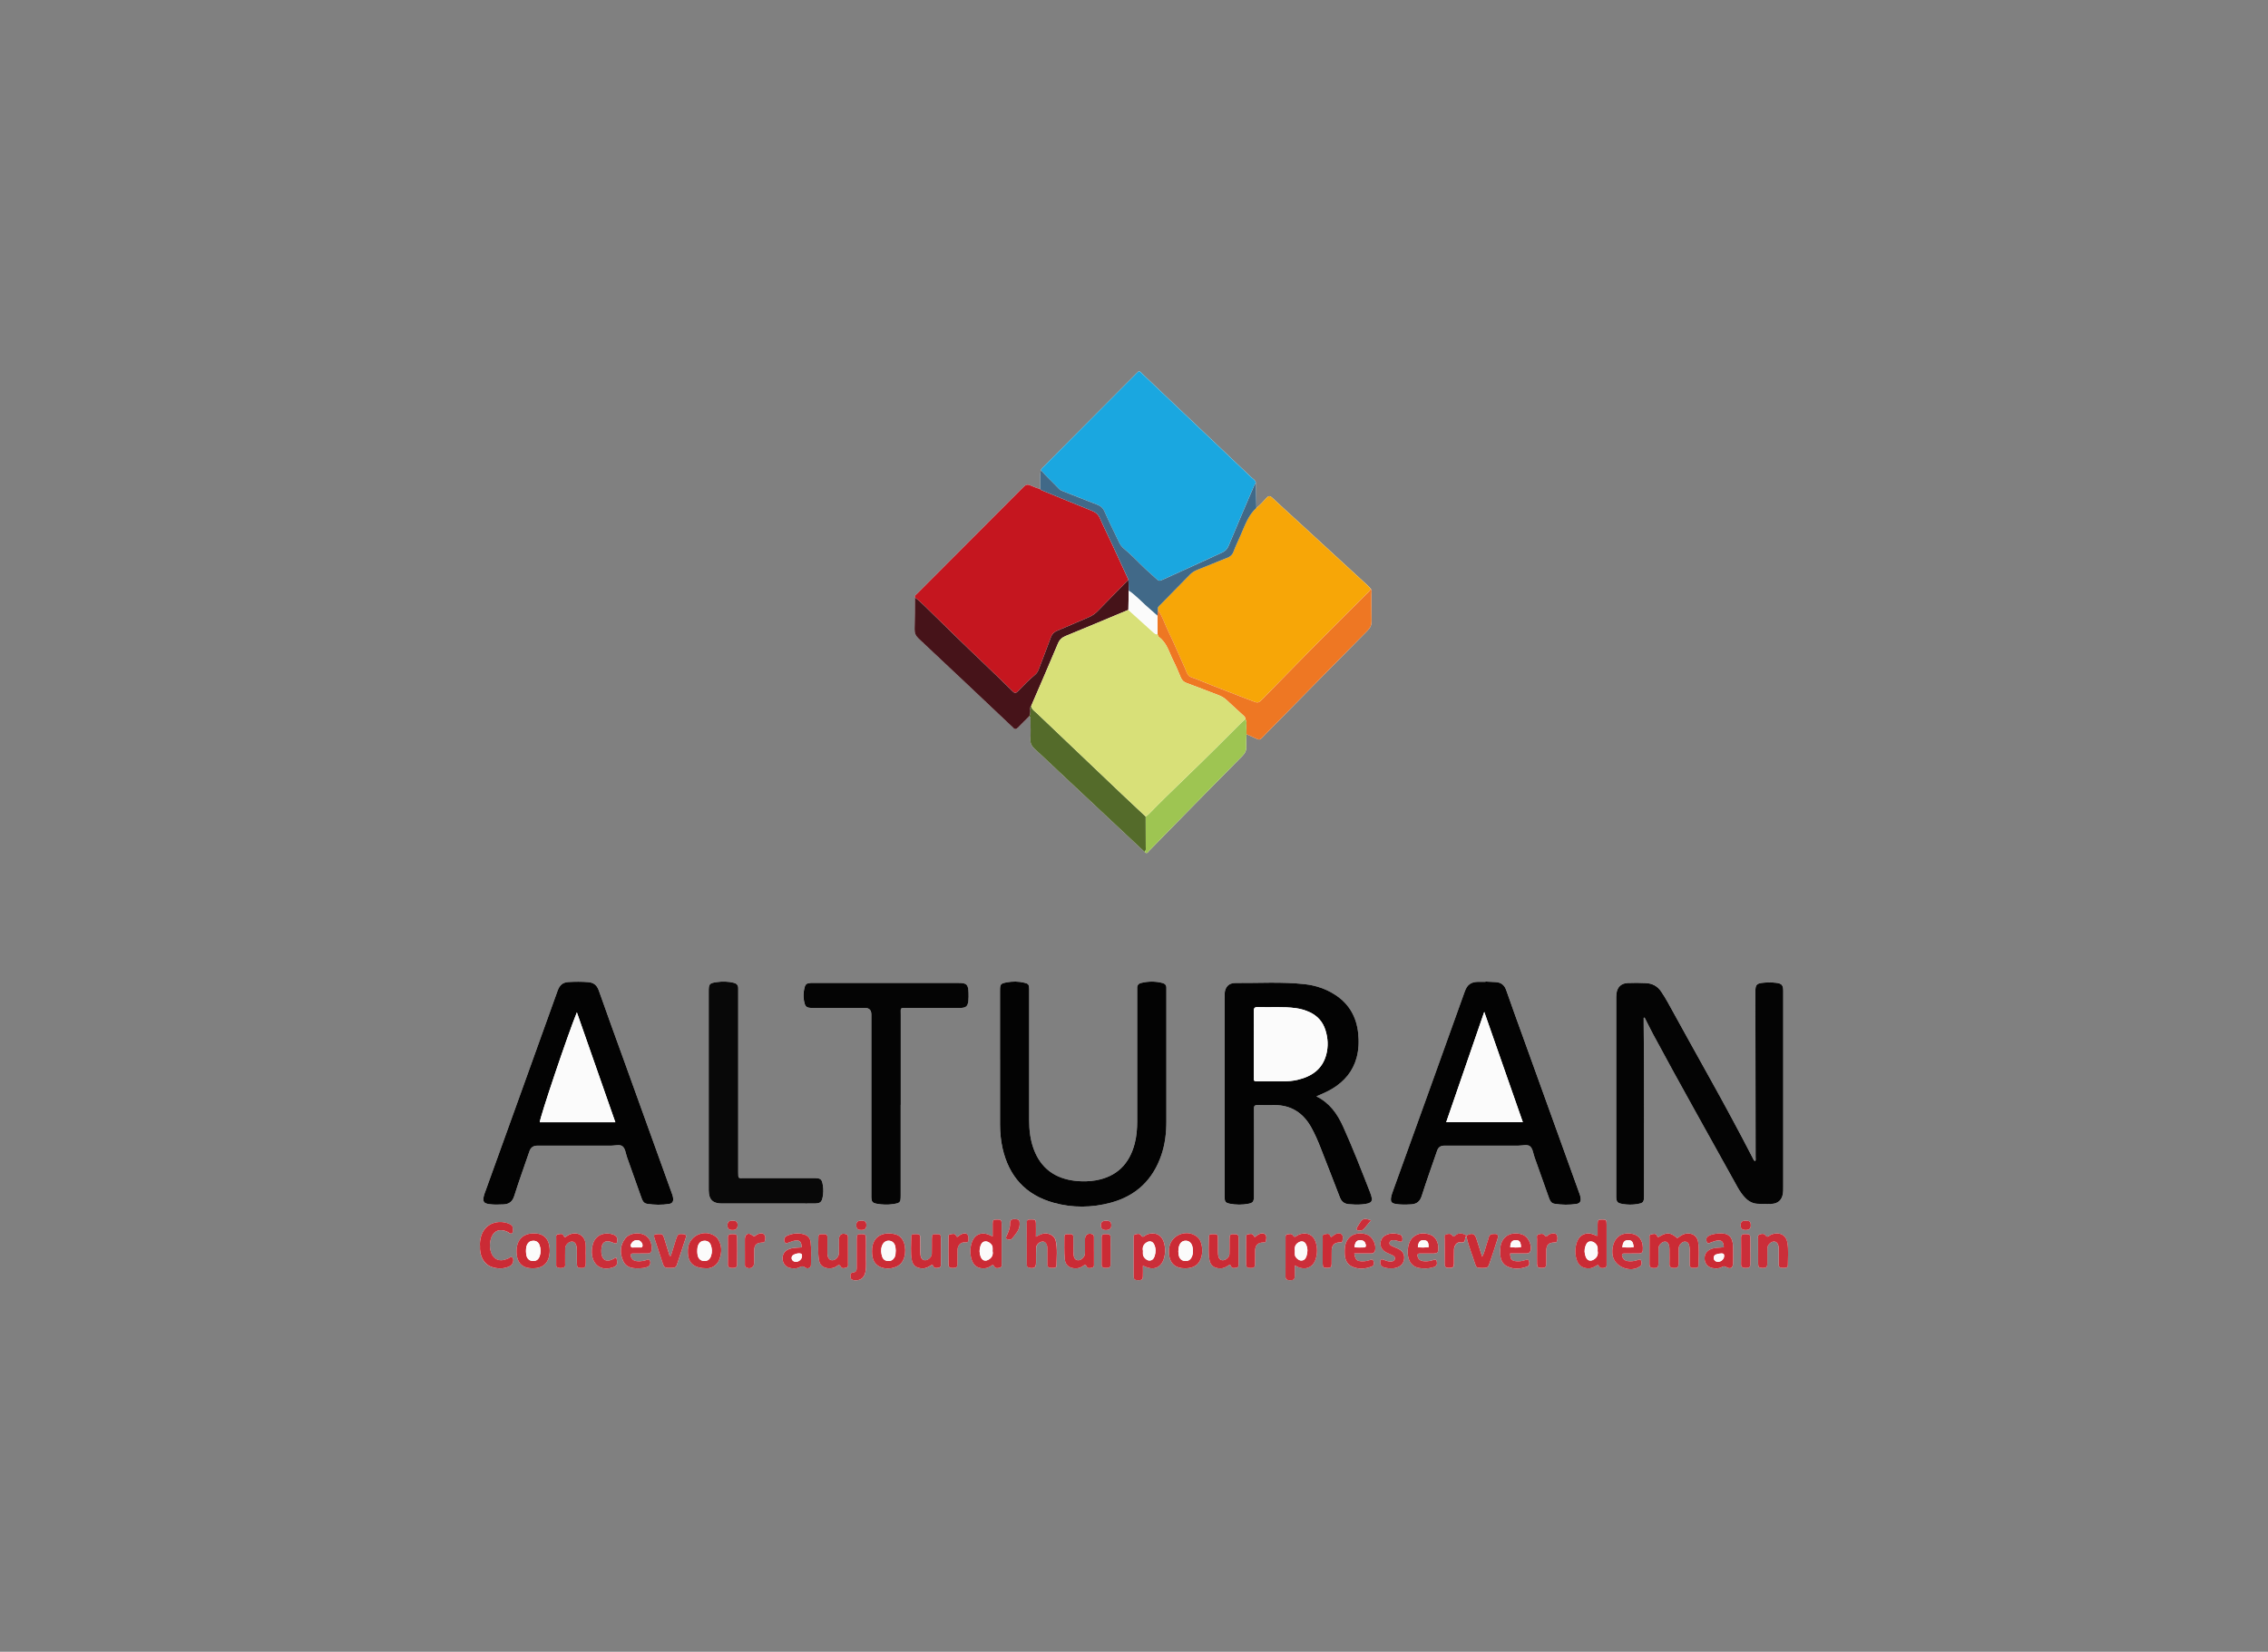<?xml version="1.0" encoding="UTF-8"?><svg id="Calque_1" xmlns="http://www.w3.org/2000/svg" xmlns:xlink="http://www.w3.org/1999/xlink" viewBox="0 0 887 646"><rect x="0" y="0" width="887" height="646" fill="#808080" stroke="none"/><defs><clipPath id="clippath"><rect width="887" height="646" style="fill:none;"/></clipPath></defs><g style="clip-path:url(#clippath);"><path d="M573.54,483.57c.75,3.63,2.22,7.04,3.31,10.57.51,1.65.8,1.76,2.84,1.76s2.27-.1,2.84-1.76c1.04-3.06,2.05-6.12,3.04-9.2.67-2.09.25-2.51-1.94-2.28-.76.08-1.12.44-1.32,1.11-.29.98-.55,1.97-.91,2.93-.54,1.47-.73,3.07-1.73,4.83-.84-2.65-1.54-4.88-2.26-7.11-.65-2.01-1.73-2.32-3.86-1.16-1.52-.99-3.03-1.28-4.5.08-.48.44-.71.26-1.08-.2-.65-.81-1.62-.57-2.4-.32-.89.29-.54,1.21-.54,1.87-.03,3.16-.04,6.31,0,9.47.01,1.47.36,1.76,1.83,1.75,1.46,0,1.76-.28,1.79-1.8.04-1.81-.04-3.63.03-5.45.06-1.49,1.15-2.95,2.37-2.74,1.87.32,1.95-.67,2.02-1.95.02-.29.26-.34.5-.38l-.03-.02ZM447.66,333.19c.95,1.05,1.38-.07,1.84-.53,2.57-2.57,5.07-5.2,7.62-7.79,9.57-9.75,19.14-19.51,28.76-29.22,1.09-1.1,1.62-2.2,1.53-3.75-.09-1.57.06-3.15.1-4.73,1.37.6,2.77,1.15,4.11,1.83.78.4,1.28.25,1.85-.35,1.52-1.61,3.09-3.17,4.64-4.75,12.25-12.45,24.48-24.91,36.77-37.33,1.09-1.11,1.56-2.2,1.52-3.74-.1-3.47,0-6.95-.05-10.43,0-.75.32-1.59-.36-2.24-.37-.4-.72-.83-1.12-1.2-9.19-8.45-18.39-16.9-27.58-25.34-3.26-2.99-6.55-5.96-9.77-8.99-.82-.77-1.34-.79-2.13.04-1.3,1.37-2.51,2.84-4.03,3.98-.07-3.29-.14-6.59-.21-9.88-.2-1.04-1.12-1.48-1.78-2.11-14.16-13.47-28.34-26.93-42.53-40.38-.43-.41-.75-1.04-1.54-1.02-.27.25-.57.51-.85.79-12.06,12.11-24.12,24.23-36.18,36.35-.44.44-.99.81-1.16,1.46-.63,2.46-.05,4.98-.33,7.45-1.25-.48-2.53-.89-3.74-1.45-1.08-.51-1.8-.35-2.66.52-13.87,13.95-27.77,27.85-41.66,41.78-.42.42-1.09.74-.88,1.54-.04,4.11-.02,8.22-.14,12.33-.05,1.54.42,2.61,1.56,3.68,12,11.25,23.95,22.57,35.92,33.86.35.33.72.62,1.03.98.68.78,1.26.7,1.95-.02,1.42-1.48,2.9-2.92,4.35-4.37.75.38.51,1.09.51,1.68.03,2.37.14,4.75-.03,7.1-.13,1.78.53,2.93,1.8,4.07,3.18,2.85,6.23,5.82,9.34,8.74,11.17,10.48,22.35,20.96,33.53,31.43h0ZM642.84,398.04l.37-.06c1.09,2.15,2.14,4.33,3.29,6.45,10.76,20.05,22,39.84,33,59.77.84,1.52,1.81,2.97,3.03,4.23,1.31,1.37,2.89,2.24,4.78,2.35,1.89.11,3.8.13,5.69.03,2.3-.12,3.82-1.5,4.24-3.76.17-.92.16-1.89.17-2.83v-76.67c0-2.32-.56-2.93-2.86-3.2-1.66-.19-3.32-.19-4.98-.02-2.59.26-3.06.77-3.05,3.44.03,21.6.06,43.2.09,64.8,0,.5.14,1.04-.15,1.54-.59-.24-.7-.7-.91-1.1-10.6-20.59-22.16-40.66-33.27-60.97-.8-1.45-1.69-2.86-2.6-4.24-1.41-2.13-3.48-3.22-5.99-3.33-2.37-.11-4.75-.13-7.12-.03-2.56.11-4.06,1.59-4.38,4.12-.11.86-.09,1.74-.09,2.61v75.72c0,.4-.01.79,0,1.19.07,1.98.47,2.43,2.48,2.78,1.89.33,3.77.35,5.67.04,2.42-.4,2.73-.72,2.72-3.23-.05-22.55.14-45.1-.13-67.65v-1.99h0ZM514.82,428.78c2.34-1,4.42-1.87,6.35-3.07,4.62-2.86,7.92-6.73,9.37-12.05.87-3.18.97-6.42.61-9.66-.68-6.23-3.48-11.28-8.77-14.78-3.69-2.44-7.81-3.84-12.18-4.32-8.99-.98-18.03-.38-27.05-.46-2.61-.02-4.06,1.58-4.22,4.16-.04.71-.02,1.42-.02,2.14v76.19c0,.47-.01.95,0,1.42.06,1.63.39,2.09,2,2.41,2.43.49,4.88.5,7.32.02,1.7-.33,2.11-.83,2.13-2.56.03-2.61,0-5.22,0-7.83,0-8.86.02-17.72-.02-26.58,0-1.21.29-1.7,1.57-1.64,2.13.09,4.27.04,6.41.03,6.59-.06,11.29,3.01,14.45,8.66,1.47,2.62,2.65,5.38,3.74,8.18,2.5,6.4,5.04,12.78,7.47,19.21.64,1.7,1.68,2.54,3.47,2.7,1.74.16,3.47.25,5.21.08,4-.39,4.56-1.08,3.13-4.74-3.36-8.61-6.71-17.22-10.51-25.64-2.21-4.91-5.18-9.25-10.48-11.87h.02ZM225.83,448.06c4.35,0,8.7-.02,13.06.01,1.58.01,3.54-.64,4.62.27,1.05.89,1.22,2.82,1.75,4.31,1.86,5.2,3.71,10.41,5.55,15.62.41,1.16.84,2.3,2.21,2.52,2.91.47,5.83.52,8.75.04,1.1-.18,1.6-.91,1.51-2.04-.08-1.04-.49-1.99-.84-2.95-6.13-17.01-12.26-34.01-18.39-51.02-3.29-9.13-6.62-18.26-9.85-27.41-.72-2.06-1.96-3.13-4.1-3.3-2.61-.21-5.21-.19-7.82-.04-2.25.14-3.45,1.29-4.22,3.45-9.34,26.09-18.76,52.14-28.16,78.21-.27.74-.57,1.48-.73,2.25-.4,1.95.08,2.63,2.02,2.93,1.89.29,3.78.23,5.68.13,2.28-.11,3.54-1.08,4.25-3.33,1.87-5.87,3.95-11.66,5.95-17.49.49-1.43,1.52-2.15,3.09-2.16h15.67,0ZM581.01,383.88v.11c-1.03,0-2.06-.02-3.09,0-2.53.07-4.08,1.08-5.02,3.72-9.27,26.03-18.7,52-28.07,77.99-.32.89-.65,1.79-.79,2.72-.23,1.58.23,2.17,1.83,2.44,1.96.33,3.93.28,5.91.17,2.27-.12,3.54-1.07,4.26-3.32,1.89-5.94,4-11.81,6.03-17.71.44-1.29,1.36-1.93,2.77-1.94,9.65,0,19.31-.01,28.96,0,1.57,0,3.54-.64,4.62.27,1.05.88,1.23,2.82,1.76,4.3,1.86,5.2,3.71,10.41,5.55,15.62.41,1.16.84,2.3,2.21,2.53,2.91.47,5.83.52,8.75.04,1.1-.18,1.61-.9,1.52-2.04-.08-1.04-.49-1.99-.84-2.95-7.26-20.12-14.52-40.25-21.77-60.37-2.17-6.02-4.38-12.01-6.46-18.06-.71-2.06-1.95-3.18-4.09-3.3-1.34-.08-2.68-.15-4.03-.22h0ZM391.1,414.56v25.17c0,3.1.28,6.17.95,9.19,2.47,11.08,9,18.43,20.06,21.48,7.41,2.04,14.88,1.95,22.28-.03,9.93-2.66,16.51-8.97,19.81-18.68,1.44-4.23,1.95-8.62,1.95-13.08-.01-17.02,0-34.03,0-51.05,0-.4-.01-.79,0-1.19.04-1.04-.53-1.66-1.45-1.91-2.81-.75-5.64-.73-8.45-.03-1.07.27-1.58.97-1.51,2.09.03.55,0,1.11,0,1.66,0,16.78-.01,33.56,0,50.34,0,2.94-.23,5.85-.97,8.7-2.06,7.96-6.99,12.94-15.2,14.4-2.66.47-5.36.51-8.05.2-7.85-.89-13.41-4.81-16.22-12.33-1.38-3.68-1.81-7.52-1.81-11.42v-49.63c0-.55,0-1.11,0-1.66-.06-1.75-.27-2.05-1.92-2.45-2.26-.55-4.55-.57-6.83-.14-2.47.47-2.65.71-2.65,3.3v27.07h.01ZM352.25,432.08c0-11.71,0-23.42,0-35.14,0-3.03-.46-2.73,2.81-2.74,6.81,0,13.62,0,20.42,0,2.3,0,2.99-.62,3.21-2.87.1-1.02.1-2.06.06-3.08-.13-3.28-.71-3.83-3.96-3.83h-56.52c-.4,0-.79,0-1.19,0-1.59.07-2.14.47-2.5,1.97-.38,1.63-.51,3.27-.19,4.94.47,2.48.86,2.86,3.45,2.87,6.81,0,13.62,0,20.42,0,1.65,0,2.48.85,2.48,2.54v68.37c0,1.03-.02,2.06,0,3.09.05,1.76.42,2.27,2.12,2.58,2.11.38,4.23.48,6.38.14,2.77-.43,2.98-.61,2.98-3.47v-35.37h.03ZM277.17,426.18v37.99c0,.87-.02,1.75.09,2.61.3,2.35,1.46,3.51,3.81,3.83.7.1,1.42.07,2.13.07h28.74c2.3,0,4.59.03,6.89-.01,1.93-.03,2.53-.55,2.9-2.42.3-1.48.35-2.98.12-4.49-.39-2.63-.82-3.02-3.53-3.02h-27.31c-2.24,0-2.31.4-2.3-2.31v-71.94c0-1.22-.61-1.86-1.79-2.14-2.19-.52-4.4-.57-6.6-.26-2.9.41-3.15.74-3.15,3.63v38.46h0ZM655.97,484.23c-2.6-2.23-3.97-2.38-6.74-.76-.62.36-.86.66-1.28-.33-.39-.92-1.55-.52-2.34-.33-.68.16-.49.91-.49,1.43-.02,3.4.02,6.79-.02,10.19-.01,1.01.42,1.41,1.39,1.47,1.68.12,2.11-.22,2.13-1.9.03-1.97-.04-3.95.03-5.92.04-1.2,1.37-2.46,2.44-2.5,1.02-.03,1.67.79,1.8,2.34.05.63.03,1.26.03,1.89,0,1.5.05,3-.01,4.5-.05,1.15.5,1.53,1.54,1.58,1.65.08,2.04-.26,2.08-2,.02-1.03,0-2.05,0-3.08,0-.95-.06-1.9.02-2.84.1-1.23,1.45-2.49,2.52-2.39,1.33.12,1.54,1.2,1.7,2.22.11.7.07,1.42.08,2.13.01,1.58.01,3.16,0,4.74,0,1.15.8,1.22,1.62,1.2.76-.02,1.79.15,1.8-.99.04-3.08.32-6.18-.15-9.23-.38-2.44-2.53-3.63-4.98-3.15-1.22.24-2.1,1.05-3.17,1.72h0ZM388.22,483.57c-.59-.28-.86-.42-1.14-.54-3.25-1.44-6.04-.24-7.08,3.13-.67,2.15-.67,4.37.03,6.52.8,2.44,2.53,3.53,5.05,3.35.99-.07,1.83-.46,2.61-1.01.52-.37.76-.48,1.16.28.47.89,1.52.72,2.34.42.78-.28.55-1.05.55-1.65.02-2.68,0-5.37,0-8.05,0-2.45.03-4.89,0-7.34-.03-1.6-.21-1.73-1.8-1.71-1.56.02-1.68.12-1.71,1.8-.03,1.5,0,2.99,0,4.8ZM625.07,494.59c.1.24.16.46.29.64.61.89,1.52.75,2.35.52.8-.22.64-.98.64-1.6,0-5.13.02-10.26,0-15.39,0-1.69-.16-1.79-1.7-1.81-1.65-.01-1.78.12-1.81,1.94-.02,1.47,0,2.95,0,4.4-.62.11-.91-.21-1.26-.36-3.12-1.34-5.9-.13-6.93,3.11-.73,2.31-.73,4.68.12,6.97.77,2.09,2.36,3.01,4.6,3.02,1.44,0,2.52-.81,3.72-1.46l-.02.02ZM506.38,494.87c.71.38.98.54,1.25.66,2.99,1.29,5.82.11,6.85-2.92.79-2.3.8-4.66.03-6.97-.87-2.6-3.18-3.75-5.84-3.03-.62.17-1.18.45-1.69.82-.53.39-.86.44-1.28-.24-.56-.91-1.55-.55-2.36-.41-.58.1-.58.67-.58,1.14,0,5.12,0,10.25-.01,15.37,0,1.24.78,1.38,1.72,1.39,1.4.02,1.84-.26,1.89-1.46.06-1.33.01-2.66.01-4.36h0ZM446.99,495c.58.23.79.31,1,.4,3.43,1.55,6.29.21,7.29-3.43.58-2.11.53-4.22-.14-6.29-.71-2.2-2.47-3.42-4.64-3.29-.95.06-1.89.28-2.66.87-.66.5-1.07.68-1.64-.22-.47-.74-1.45-.46-2.19-.29-.84.19-.63.98-.63,1.58,0,4.89-.02,9.78,0,14.66,0,1.38.32,1.63,1.66,1.68,1.41.05,1.88-.25,1.94-1.41.07-1.33.02-2.66.02-4.27h0ZM405.18,483.66c0-1.97.04-3.63,0-5.28-.05-1.29-.33-1.46-1.85-1.45-1.52.01-1.72.14-1.75,1.54-.04,2.37,0,4.74,0,7.11,0,2.92.03,5.85,0,8.77,0,.99.39,1.43,1.35,1.54,1.73.19,2.27-.25,2.29-2.02.03-1.98-.05-3.95.04-5.93.05-1.19,1.45-2.38,2.55-2.38,1.04,0,1.72.83,1.84,2.34.05.63.03,1.26.03,1.9,0,1.58.03,3.16,0,4.74-.02,1.09.66,1.34,1.53,1.33.83,0,2.01.2,2.03-1.02.04-3.15.39-6.33-.29-9.45-.35-1.6-1.45-2.53-3.09-2.91-1.6-.37-2.92.27-4.64,1.17h-.01ZM187.7,487.17c0,.47-.03.95,0,1.42.26,3.89,2.25,6.51,5.66,7.23,2.13.45,4.25.33,6.22-.74.92-.5,1.51-2.28.91-3.09-.72-.99-1.34.21-2.03.31-.07.01-.14.07-.22.1-3.19,1.3-5.65,0-6.42-3.35-.31-1.34-.31-2.65,0-3.98.85-3.64,3.38-4.86,6.75-3.25.53.25,1.05,1,1.66.48.59-.5.31-1.33.29-2.03-.04-1.06-.9-1.43-1.7-1.74-3.61-1.43-9.18-.47-10.73,5.14-.32,1.16-.46,2.32-.41,3.51h.02ZM276.62,496.04c1.42-.03,3.7-.82,4.71-3.46,1.09-2.85,1.11-5.71-.77-8.33-.22-.31-.56-.56-.88-.79-3.97-2.77-9.65-.5-10.53,4.24-.14.77-.17,1.57-.12,2.35.22,4,2.38,6.01,7.6,5.99h-.01ZM208.31,496.04c4.04.01,6.32-2.06,6.66-6.09.05-.62.04-1.26-.02-1.89-.36-3.85-2.58-5.8-6.44-5.69-3.83.11-6.15,2.31-6.47,6.15-.05.55-.04,1.11,0,1.66.27,3.88,2.39,5.85,6.28,5.86h-.01ZM463.61,496.04c3.05-.02,5.08-1.24,6-3.71.8-2.14.75-4.33.03-6.49-.31-.92-.86-1.68-1.64-2.26-3.81-2.88-9.67-.73-10.65,3.94-.16.76-.2,1.57-.18,2.35.14,4.13,2.33,6.21,6.44,6.18h0ZM341.04,489.44c0,2.88.82,4.66,2.6,5.74,2.72,1.65,7.04,1.03,8.91-1.27,2.06-2.53,1.94-7.73-.23-9.92-.51-.52-1.11-.92-1.78-1.13-4.08-1.3-9.63-.19-9.5,6.58h0ZM687.58,489.03c0,1.74-.03,3.48,0,5.21.03,1.36.33,1.61,1.68,1.65,1.54.04,1.91-.29,1.93-1.9.03-1.97-.04-3.95.03-5.92.05-1.31,1.51-2.59,2.67-2.5,1,.08,1.62.93,1.74,2.45.04.47.02.95.02,1.42,0,1.74.01,3.48,0,5.21,0,1.14.82,1.22,1.63,1.22.85,0,1.94.14,1.94-1.13,0-3,.33-6.01-.23-8.98-.47-2.45-2.45-3.72-4.91-3.3-.79.13-1.54.38-2.18.88-.61.48-.94.45-1.46-.25-.58-.78-1.62-.55-2.4-.25-.73.28-.46,1.09-.47,1.69-.03,1.5,0,3,0,4.5h.01ZM557.9,490.24h0c.95-.01,1.9.03,2.85-.02,1.48-.08,1.74-.39,1.77-1.89.05-2.54-1.08-4.69-3.08-5.42-2.45-.9-4.86-.81-6.9,1.03-2.36,2.12-2.69,7.62-.7,10.12.83,1.05,1.95,1.66,3.22,1.85,1.72.26,3.47.3,5.17-.24.23-.07.46-.11.69-.19,1.05-.37,1.19-1.23.99-2.13-.25-1.11-1.06-.65-1.71-.46-1.23.38-2.47.52-3.75.32-1.04-.16-1.73-.72-2.01-1.75-.21-.75-.05-1.24.85-1.23.87.01,1.74,0,2.61,0h0ZM480.94,494.61c.34.1.33.34.43.53.52,1.02,1.44.8,2.28.64.84-.16.75-.9.75-1.52,0-3.4-.02-6.8,0-10.2,0-1-.4-1.38-1.4-1.41-1.92-.05-2.11.07-2.13,2.1-.02,1.9.04,3.8-.03,5.69-.05,1.19-1.36,2.38-2.5,2.44-1.11.06-1.75-.64-1.94-2.22-.09-.78-.07-1.58-.07-2.37-.01-1.5-.01-3-.02-4.5,0-1.19-.86-1.16-1.66-1.12-.73.04-1.82-.28-1.82.92-.02,3.08-.36,6.18.2,9.22.41,2.24,1.98,3.24,4.3,3.24,1.44,0,2.52-.8,3.62-1.45h0ZM427.85,489.41h0v-5.45c0-.46,0-.94-.54-1.2-1.56-.73-2.93.12-2.97,1.84,0,.63,0,1.26,0,1.9,0,1.26.05,2.53-.02,3.79-.07,1.31-1.4,2.59-2.61,2.59-1.06,0-1.7-.75-1.85-2.32-.09-.86-.05-1.74-.06-2.61,0-1.42,0-2.85-.03-4.27-.04-1.2-.98-1.03-1.74-1.02-.75.01-1.75-.21-1.75,1.01,0,2.92-.12,5.86.15,8.76.24,2.55,2.11,3.77,4.7,3.59.9-.06,1.68-.4,2.41-.89.59-.4,1.01-.85,1.5.26.34.77,1.4.57,2.17.35.8-.24.65-.98.65-1.6,0-1.58,0-3.16,0-4.74h0ZM364.52,494.62c.35.09.34.34.44.53.52,1.02,1.45.79,2.28.63.84-.16.74-.9.75-1.52,0-3.32.03-6.64,0-9.96-.02-1.53-.15-1.61-1.62-1.63-1.71-.03-1.86.09-1.89,1.85-.03,1.98.04,3.95-.03,5.93-.04,1.19-1.36,2.38-2.5,2.44-1.11.06-1.76-.64-1.94-2.21-.09-.78-.07-1.58-.07-2.37,0-1.5,0-3-.02-4.5,0-1.19-.86-1.16-1.66-1.12-.73.04-1.82-.28-1.82.92-.02,3.08-.36,6.18.2,9.22.41,2.24,1.99,3.24,4.3,3.24,1.44,0,2.52-.8,3.61-1.44h-.03ZM590.6,490.23h6.39c.78,0,1.38-.23,1.6-1.08.58-2.19-.84-5.34-2.94-6.2-3.6-1.47-8.38-.18-8.88,5.1-.06.63-.06,1.26-.05,1.9.02,2.26.6,4.31,2.8,5.37,2.56,1.23,5.24,1,7.83,0,.87-.34.87-1.29.64-2.08-.27-.9-1-.57-1.57-.38-1.14.39-2.32.54-3.51.41-1.76-.19-2.21-.78-2.3-3.03h0ZM313.51,487.83c-1.62.17-3.3.07-4.87.66-1.83.69-2.75,2.15-2.57,4.05.18,1.86,1.41,3.18,3.34,3.43,1.01.13,2.05.19,3.02-.27.81-.38,1.44-.77,2.46,0,1,.75,2.27.07,2.27-.99.02-2.99.24-5.99-.15-8.98-.22-1.68-1.24-2.66-2.86-3.06-1.98-.49-3.91-.34-5.8.39-.43.17-.92.36-1.21.69-.57.65-.61,1.48-.14,2.19.42.63,1,.13,1.49-.02.75-.22,1.48-.58,2.24-.71,2.01-.36,2.74.35,2.77,2.61h.01ZM674.17,487.8c-1.7.23-3.47.08-5.1.76-1.69.7-2.54,2.13-2.39,3.95.15,1.78,1.28,3.1,3.07,3.43,1.25.23,2.54.27,3.69-.41.66-.39,1.06-.37,1.81.07,1.53.91,2.53.22,2.56-1.55.03-2.13.05-4.26,0-6.39-.09-4-1.82-5.56-5.81-5.25-.78.06-1.57.2-2.33.39-.53.13-1.06.35-1.52.63-.9.54-.99,1.44-.64,2.28.43,1.05,1.18.31,1.8.14.68-.19,1.33-.5,2.02-.62,2.02-.36,2.75.31,2.85,2.58h0ZM529.65,490.23h6.54c.78,0,1.37-.24,1.59-1.1.56-2.22-.85-5.34-2.96-6.19-3.59-1.45-8.37-.17-8.87,5.12-.06.63-.05,1.26-.05,1.9.02,2.26.62,4.31,2.81,5.36,2.57,1.22,5.25,1,7.83-.02.87-.34.86-1.31.62-2.08-.28-.89-1.01-.55-1.58-.35-1.07.36-2.16.5-3.27.42-1.78-.13-2.23-.62-2.66-3.05h0ZM331.65,489.34v-5.21c0-.53.08-1.11-.62-1.38-1.7-.66-2.89.09-2.91,1.92-.02,1.81.03,3.63-.02,5.45-.05,1.5-1.37,2.82-2.66,2.77-1.11-.04-1.75-.93-1.84-2.6-.03-.47,0-.95,0-1.42,0-1.66-.03-3.32,0-4.97.02-1.14-.71-1.28-1.56-1.23-.8.05-1.95-.32-1.96,1.04-.02,3.07-.3,6.17.24,9.21.34,1.89,1.73,2.96,3.66,3.11,1.14.09,2.21-.09,3.15-.76.66-.46,1.15-.94,1.78.21.39.73,1.42.51,2.18.23.8-.29.57-1.04.57-1.63.02-1.58,0-3.16,0-4.74h0ZM250.39,490.23v-.02c1.03,0,2.05.01,3.08,0,.84-.02,1.24-.45,1.35-1.31.32-2.58-.84-5.03-2.9-5.97-2.44-1.12-5.88-.56-7.4,1.41-2.05,2.68-2.16,5.72-.87,8.72,1.14,2.66,3.59,3.05,6.16,2.97.63-.02,1.26-.04,1.88-.14.54-.09,1.09-.23,1.59-.44.86-.35,1.32-1.55.9-2.36s-1.08-.38-1.65-.21c-1.15.36-2.31.47-3.5.36-1.14-.11-1.91-.7-2.28-1.77-.24-.7-.15-1.25.79-1.24h2.85ZM638.08,490.23v-.02c1.03,0,2.05.02,3.08,0,.69-.01,1.24-.27,1.32-1.06.34-3.18-.89-6.02-4.2-6.62-3.86-.7-6.69,1.13-7.5,4.97-.25,1.17-.26,2.35-.07,3.52.76,4.47,7,6.94,10.69,4.24.8-.58.71-1.44.47-2.14-.29-.86-1.04-.41-1.61-.24-1.23.39-2.46.51-3.73.33-1.05-.15-1.72-.75-2.05-1.72-.24-.68-.19-1.26.77-1.26h2.84,0ZM229.08,490.57h-.05c0-1.34.1-2.69-.02-4.02-.3-3.39-3.2-5.07-6.33-3.72-.43.19-.83.46-1.21.73-.57.41-.75.4-1.09-.36-.44-.99-1.53-.55-2.32-.43-.72.11-.56.86-.56,1.37-.02,3.39-.01,6.78,0,10.18,0,.46-.11,1.01.38,1.28.81.44,1.68.39,2.52.09.81-.28.59-1.02.59-1.62.02-1.97-.03-3.95.03-5.92.04-1.3,1.42-2.59,2.59-2.6,1.03,0,1.7.76,1.91,2.3.08.54.07,1.1.07,1.65v4.26c.02,1.87.22,2.1,1.68,2.11,1.5,0,1.76-.28,1.79-2.01.02-1.1,0-2.21,0-3.31l.02.02ZM262.36,491.16h-.46c-.69-2.26-1.37-4.52-2.09-6.77-.56-1.73-.71-1.82-2.53-1.74-1.52.06-1.74.28-1.3,1.66,1.07,3.38,2.25,6.73,3.32,10.11.31,1,.9,1.43,1.88,1.45.71.01,1.42.02,2.13-.04.67-.06,1.17-.37,1.4-1.07,1.17-3.6,2.37-7.19,3.54-10.78.31-.96-.19-1.26-1.07-1.33-1.81-.15-2.15.03-2.71,1.79-.72,2.24-1.4,4.48-2.1,6.72h-.01ZM543.84,496.04c1.04.05,2.05-.08,3.01-.53,1.42-.66,2.18-1.8,2.32-3.33.14-1.58-.56-2.78-1.91-3.55-.89-.51-1.88-.82-2.8-1.28-.56-.28-1.2-.61-1.02-1.4.2-.89.96-.93,1.7-.92.64,0,1.23.19,1.84.4,1.28.44,1.56.18,1.51-1.09-.03-.83-.39-1.36-1.17-1.57-1.31-.35-2.61-.56-3.98-.22-2.05.52-3.22,1.63-3.42,3.43-.19,1.66.63,3.02,2.44,3.94.7.36,1.46.61,2.16.96.58.28,1.15.63,1.02,1.41-.15.91-.92,1.05-1.62,1.08-.95.03-1.85-.3-2.74-.67-1.05-.43-1.39-.1-1.37,1.06.01.9.38,1.48,1.24,1.81.91.35,1.83.49,2.79.46h0ZM241.07,491.91c-.08-.02-.17-.08-.23-.06-.42.21-.82.45-1.24.66-2.45,1.23-4.16.27-4.41-2.5-.04-.39-.04-.79-.02-1.18.12-3.11,1.69-4.1,4.51-2.85,1.44.64,1.73.41,1.73-1.14,0-1.05-.55-1.61-1.41-1.95-2.93-1.14-7.04-.32-8.15,3.73-.4,1.47-.52,2.96-.28,4.45.64,3.88,3.65,5.79,7.47,4.79,2.35-.61,2.71-1.32,2.03-3.95ZM338.68,490.68c0-2.37.03-4.34,0-6.31-.03-1.56-.24-1.72-1.82-1.71-1.57,0-1.74.15-1.79,1.74-.03.79,0,1.58,0,2.36v8.74c0,.96.03,2.02-1.28,2.14-1.33.12-1.17,1.03-1.12,1.89.06.93.76,1.09,1.5,1.17,2.23.25,3.82-.87,4.29-3.11.51-2.42.12-4.87.24-6.9h-.02ZM601.11,489.18c0,1.73-.04,3.47.01,5.2.03,1.24.42,1.52,1.81,1.51,1.4,0,1.75-.27,1.79-1.55.05-1.81-.02-3.62.03-5.43.06-2.03.96-2.9,3.05-2.98.39-.02.83.11,1.02-.33.36-.82.42-1.74.03-2.52-.41-.82-1.29-.78-2.09-.61-.54.12-1.05.35-1.46.74-.47.44-.77.55-1.27-.1-.61-.8-1.62-.57-2.4-.29-.86.31-.5,1.22-.52,1.88-.05,1.49-.01,2.99-.01,4.49h0ZM291.32,489.26h0v5.2c0,.47-.01.92.51,1.21,1.47.83,3.07.01,3.11-1.65.03-1.65-.02-3.31.02-4.96.05-2.2.85-3,3.13-3.12.41-.02.86.03.98-.41.25-.91.5-1.92-.18-2.69-.56-.64-1.43-.58-2.21-.28-.36.14-.73.31-1.03.55-.53.42-.76.55-1.47-.03-1.47-1.2-2.83-.42-2.86,1.45-.03,1.57,0,3.15,0,4.72h0ZM487.37,489.1c0,1.73-.03,3.46,0,5.19.03,1.36.32,1.59,1.71,1.59s1.74-.26,1.78-1.53c.04-1.81-.03-3.62.03-5.43.06-1.95,1.08-2.95,3.06-3.02.48-.02,1.04.14,1.12-.49.11-.9.47-1.95-.3-2.66-.7-.65-1.64-.43-2.45-.05-.42.2-.78.52-1.14.82-.57.48-.61.15-.9-.35-.54-.94-1.56-.57-2.34-.41-.82.17-.54,1.02-.56,1.6-.04,1.57-.01,3.15,0,4.72v.02ZM378.76,484.55c.05-1.95-.9-2.62-2.66-1.92-.43.17-.83.45-1.18.75-.5.44-.69.58-1.08-.22-.47-.95-1.55-.53-2.34-.39-.7.12-.53.87-.54,1.39-.02,3.38-.03,6.77,0,10.15,0,1.34.33,1.57,1.73,1.57s1.72-.27,1.75-1.56c.04-1.81-.03-3.62.02-5.43.05-1.83,1.16-3.13,2.85-2.99,1.33.11,1.49-.44,1.43-1.36h.02ZM517.3,489.34c0,1.65-.03,3.31,0,4.96.03,1.35.33,1.58,1.72,1.59,1.39,0,1.74-.26,1.77-1.54.04-1.81-.03-3.62.03-5.43.06-1.95,1.08-2.94,3.07-3.01.48-.02,1.04.13,1.11-.49.11-.9.47-1.95-.31-2.66-.71-.65-1.65-.43-2.46-.04-.42.2-.75.55-1.14.82-.29.2-.56.57-.81-.13-.47-1.29-1.6-.73-2.42-.61-.81.13-.54,1.01-.55,1.6-.03,1.65-.01,3.31,0,4.96v-.02ZM284.67,489.24c0,1.74.03,3.48-.01,5.22-.03,1.24.73,1.41,1.68,1.44,1.41.04,1.92-.26,1.94-1.42.05-3.48.05-6.96,0-10.44-.02-1.27-.33-1.4-1.91-1.39-.95,0-1.74.1-1.71,1.37.04,1.74.01,3.48.01,5.22h0ZM684.56,489.53c0-1.82.05-3.64-.02-5.46-.04-1.28-.32-1.43-1.89-1.42-.93,0-1.75.06-1.73,1.34.03,3.48.04,6.96,0,10.44-.01,1.22.69,1.44,1.66,1.47,1.41.05,1.92-.25,1.96-1.39.06-1.66.02-3.32.02-4.98h0ZM434.33,489.38c0-1.81-.03-3.62,0-5.42.03-1.29-.82-1.3-1.74-1.3s-1.77-.05-1.76,1.26c.02,3.54.02,7.07,0,10.61,0,1.26.8,1.37,1.73,1.35.88-.02,1.79-.02,1.77-1.31-.03-1.73,0-3.46,0-5.19ZM393.55,484.53c.77.27,1.76.5,2.32-.22,1.3-1.64,2.87-3.19,2.91-5.52.03-1.56-.25-1.91-1.64-1.99-1.54-.09-2.17.31-2.13,1.78.04,1.58-.52,2.91-1.11,4.28-.21.48-.63.94-.36,1.67h0ZM536.23,477.24c-2.83-.86-3.28-.73-4.48,1.13-.26.4-.52.79-.74,1.21-.21.39-.69.76-.42,1.26.33.6.97.36,1.5.38.59.02,1.07-.28,1.43-.71.86-1.01,1.7-2.04,2.71-3.27h0ZM432.67,481.06c1.3-.04,1.94-.65,1.95-1.84,0-1.32-.62-1.86-2.13-1.82-1.43.04-2.04.68-1.94,2.02.09,1.18.73,1.68,2.12,1.63h0ZM336.83,481.04c1.38,0,1.95-.47,2-1.69.06-1.44-.43-1.94-1.93-1.94s-2.03.46-2,1.89c.03,1.26.55,1.73,1.93,1.74ZM288.46,479.25c.02-1.35-.42-1.79-1.81-1.83-1.56-.05-2.11.4-2.14,1.76-.03,1.3.47,1.81,1.8,1.87,1.46.06,2.12-.49,2.14-1.8h0ZM682.81,477.41c-1.55-.01-2.05.44-2.03,1.86.01,1.28.52,1.75,1.9,1.77,1.47.02,2.07-.54,2.04-1.9-.03-1.33-.46-1.72-1.91-1.73h0Z" style="fill:#fff;"/><path d="M407.1,183.86c.17-.66.72-1.02,1.16-1.46,12.05-12.12,24.12-24.24,36.18-36.35.28-.28.58-.53.85-.79.79,0,1.11.62,1.54,1.02,14.19,13.45,28.37,26.9,42.53,40.38.66.63,1.58,1.08,1.78,2.11-.26.49-.57.95-.78,1.46-3.29,7.69-6.62,15.37-9.81,23.11-.57,1.37-1.34,2.2-2.64,2.78-4.4,1.97-8.76,4.02-13.14,6.03-3.23,1.48-6.47,2.94-9.71,4.41-1.78.81-1.77.82-3.26-.56-1.28-1.18-2.59-2.32-3.86-3.5-2.83-2.64-5.41-5.55-8.44-7.98-.88-.71-1.47-1.62-1.95-2.65-1.85-3.93-3.84-7.8-5.57-11.79-.64-1.47-1.58-2.22-2.97-2.76-4.42-1.7-8.81-3.47-13.23-5.18-.6-.23-1.16-.47-1.61-.94-2.34-2.46-4.89-4.73-7.08-7.34h.01Z" style="fill:#1aa7e0;"/><path d="M357.83,233.7c-.21-.8.46-1.12.88-1.54,13.89-13.93,27.79-27.84,41.66-41.78.86-.87,1.59-1.03,2.66-.52,1.21.57,2.49.98,3.74,1.45.4.41.93.56,1.45.77,6.28,2.56,12.54,5.17,18.84,7.69,1.48.59,2.48,1.43,3.13,2.93,1.38,3.18,2.95,6.28,4.41,9.43,2.26,4.86,4.49,9.74,6.73,14.61-3.99,4.06-7.99,8.1-11.95,12.19-1.01,1.04-2.14,1.84-3.47,2.41-4.14,1.77-8.25,3.6-12.41,5.32-1.27.52-2.03,1.27-2.51,2.58-1.51,4.16-3.15,8.26-4.7,12.4-.31.84-.7,1.6-1.39,2.17-2.44,2.02-4.62,4.32-6.83,6.57-.85.86-1.33.69-2.1-.07-3.66-3.6-7.34-7.19-11.07-10.73-7.86-7.46-15.56-15.07-23.32-22.63-1.19-1.16-2.4-2.29-3.75-3.26h0Z" style="fill:#c5161f;"/><path d="M491.35,198.65c1.53-1.14,2.74-2.61,4.03-3.98.79-.83,1.31-.81,2.13-.04,3.22,3.03,6.51,6,9.77,8.99,9.2,8.45,18.39,16.89,27.58,25.34.4.37.75.8,1.12,1.2-.1.98-.91,1.45-1.51,2.05-7.03,7.06-14.09,14.07-21.1,21.15-6.5,6.57-12.92,13.21-19.39,19.8-1.84,1.88-2,1.86-4.32.95-6.9-2.7-13.84-5.27-20.69-8.1-4.7-1.94-3.91-.62-5.85-5.42-.06-.15-.15-.28-.22-.42-2-4.46-3.89-8.97-6.04-13.36-1.35-2.75-2.19-5.75-4.02-8.27-.32-1.07.51-1.58,1.1-2.18,3.77-3.84,7.56-7.66,11.3-11.52.85-.87,1.79-1.5,2.92-1.95,3.9-1.54,7.76-3.18,11.66-4.69,1.26-.49,2.1-1.15,2.59-2.48.82-2.22,1.87-4.36,2.82-6.53,1.63-3.75,2.93-7.69,6.11-10.54h.01Z" style="fill:#f7a607;"/><path d="M642.84,398.04v1.99c.27,22.55.08,45.1.13,67.65,0,2.51-.3,2.83-2.72,3.23-1.9.31-3.78.29-5.67-.04-2.01-.35-2.41-.8-2.48-2.78-.01-.4,0-.79,0-1.19v-75.72c0-.87-.02-1.75.09-2.61.32-2.53,1.82-4.01,4.38-4.12,2.37-.11,4.75-.08,7.12.03,2.51.11,4.58,1.2,5.99,3.33.92,1.38,1.81,2.79,2.6,4.24,11.11,20.31,22.68,40.37,33.27,60.97.2.4.32.86.91,1.1.29-.49.15-1.03.15-1.54-.03-21.6-.06-43.2-.09-64.8,0-2.67.46-3.18,3.05-3.44,1.66-.17,3.32-.17,4.98.02,2.29.27,2.85.88,2.86,3.2.02,6.09,0,12.19,0,18.28v58.39c0,.95,0,1.91-.17,2.83-.42,2.27-1.94,3.64-4.24,3.76-1.89.1-3.8.07-5.69-.03-1.89-.11-3.47-.98-4.78-2.35-1.22-1.27-2.19-2.71-3.03-4.23-11-19.92-22.24-39.72-33-59.77-1.14-2.13-2.19-4.3-3.29-6.45l-.37.06h0Z" style="fill:#040404;"/><path d="M514.82,428.78c5.3,2.61,8.26,6.96,10.48,11.87,3.8,8.42,7.15,17.04,10.51,25.64,1.43,3.66.87,4.35-3.13,4.74-1.74.17-3.47.08-5.21-.08-1.78-.16-2.82-1.01-3.47-2.7-2.44-6.42-4.98-12.81-7.47-19.21-1.09-2.8-2.27-5.56-3.74-8.18-3.16-5.64-7.87-8.71-14.45-8.66-2.14.02-4.28.06-6.41-.03-1.28-.05-1.57.44-1.57,1.64.05,8.86.02,17.72.02,26.58,0,2.61.02,5.22,0,7.83-.02,1.72-.43,2.23-2.13,2.56-2.43.48-4.89.46-7.32-.02-1.6-.32-1.94-.78-2-2.41-.02-.47,0-.95,0-1.42v-76.19c0-.71-.02-1.43.02-2.14.15-2.58,1.6-4.18,4.22-4.16,9.02.08,18.05-.53,27.05.46,4.37.48,8.49,1.87,12.18,4.32,5.29,3.5,8.09,8.56,8.77,14.78.35,3.23.25,6.48-.61,9.66-1.45,5.32-4.74,9.2-9.37,12.05-1.93,1.19-4.02,2.07-6.35,3.07h-.02ZM490.37,408.32v12.35c0,2.31-.35,2.21,2.1,2.21,3.17,0,6.33-.02,9.5,0,1.83.02,3.65-.14,5.42-.55,5.52-1.28,9.76-4.09,11.3-9.9.85-3.21.67-6.44-.34-9.6-1.01-3.18-3.05-5.51-6.07-6.93-1.72-.81-3.53-1.35-5.43-1.61-4.97-.69-9.96-.23-14.94-.41-1.28-.05-1.59.41-1.57,1.62.06,4.27.02,8.55.02,12.82h.01Z" style="fill:#030303;"/><path d="M225.83,448.06h-15.67c-1.57,0-2.6.72-3.09,2.16-2,5.82-4.09,11.62-5.95,17.49-.71,2.24-1.98,3.22-4.25,3.33-1.9.09-3.79.16-5.68-.13-1.94-.3-2.42-.98-2.02-2.93.16-.77.46-1.51.73-2.25,9.4-26.07,18.82-52.12,28.16-78.21.77-2.16,1.97-3.32,4.22-3.45,2.61-.16,5.21-.18,7.82.04,2.14.17,3.37,1.24,4.1,3.3,3.22,9.16,6.55,18.28,9.85,27.41,6.13,17.01,12.26,34.01,18.39,51.02.35.96.76,1.91.84,2.95.09,1.13-.41,1.86-1.51,2.04-2.91.48-5.84.43-8.75-.04-1.37-.22-1.81-1.36-2.21-2.52-1.83-5.21-3.69-10.42-5.55-15.62-.53-1.48-.7-3.42-1.75-4.31-1.08-.91-3.04-.26-4.62-.27-4.35-.03-8.7-.01-13.06-.01ZM240.65,438.9c-5.05-14.43-9.99-28.53-15.04-42.98-3.54,8.64-14.48,41.11-14.5,42.98h29.54Z" style="fill:#030303;"/><path d="M581.01,383.88c1.34.07,2.68.14,4.03.22,2.15.13,3.38,1.24,4.09,3.3,2.08,6.05,4.29,12.05,6.46,18.06,7.26,20.13,14.51,40.25,21.77,60.37.35.96.76,1.91.84,2.95.09,1.13-.42,1.85-1.52,2.04-2.91.48-5.84.43-8.75-.04-1.37-.22-1.8-1.37-2.21-2.53-1.83-5.21-3.69-10.42-5.55-15.62-.53-1.48-.71-3.42-1.76-4.3-1.08-.91-3.04-.26-4.62-.27-9.65-.02-19.31-.01-28.96,0-1.41,0-2.33.65-2.77,1.94-2.03,5.9-4.14,11.77-6.03,17.71-.72,2.25-1.99,3.2-4.26,3.32-1.99.11-3.96.16-5.91-.17-1.6-.27-2.06-.86-1.83-2.44.14-.92.47-1.83.79-2.72,9.37-25.99,18.79-51.97,28.07-77.99.94-2.64,2.49-3.65,5.02-3.72,1.03-.03,2.06,0,3.08,0v-.11h.02ZM595.57,438.89c-5.02-14.36-9.96-28.48-15.09-43.15-5.07,14.71-9.95,28.85-14.88,43.15h29.97Z" style="fill:#030303;"/><path d="M391.1,414.56v-27.07c0-2.59.18-2.84,2.65-3.3,2.28-.43,4.57-.41,6.83.14,1.65.4,1.86.7,1.92,2.45.02.55,0,1.11,0,1.66v49.63c0,3.9.43,7.74,1.81,11.42,2.81,7.51,8.37,11.44,16.22,12.33,2.69.3,5.39.27,8.05-.2,8.21-1.46,13.14-6.44,15.2-14.4.74-2.85.97-5.76.97-8.7-.01-16.78,0-33.56,0-50.34,0-.55.03-1.11,0-1.66-.07-1.12.44-1.82,1.51-2.09,2.82-.7,5.65-.72,8.45.03.92.25,1.49.87,1.45,1.91-.01.4,0,.79,0,1.19v51.05c0,4.46-.51,8.85-1.95,13.08-3.3,9.71-9.88,16.02-19.81,18.68-7.4,1.98-14.87,2.08-22.28.03-11.06-3.05-17.59-10.4-20.06-21.48-.67-3.02-.95-6.09-.95-9.19,0-8.39,0-16.78,0-25.17h-.01Z" style="fill:#030303;"/><path d="M352.25,432.08v35.37c0,2.86-.21,3.04-2.98,3.47-2.14.33-4.27.24-6.38-.14-1.7-.31-2.07-.82-2.12-2.58-.03-1.03,0-2.06,0-3.09v-68.37c0-1.69-.83-2.54-2.48-2.54h-20.42c-2.59,0-2.98-.39-3.45-2.87-.32-1.67-.19-3.32.19-4.94.35-1.51.91-1.9,2.5-1.97.39-.02.79,0,1.19,0h56.52c3.25,0,3.83.55,3.96,3.83.04,1.03.04,2.06-.06,3.08-.22,2.24-.91,2.86-3.21,2.87-6.81.02-13.62,0-20.42,0-3.27,0-2.81-.29-2.81,2.74-.02,11.71,0,23.42,0,35.14h-.03Z" style="fill:#040404;"/><path d="M277.17,426.18v-38.46c0-2.89.24-3.21,3.15-3.63,2.2-.31,4.41-.27,6.6.26,1.17.28,1.79.92,1.79,2.14v71.94c-.01,2.71.06,2.31,2.3,2.31h27.31c2.72,0,3.14.39,3.53,3.02.23,1.51.18,3-.12,4.49-.38,1.87-.97,2.38-2.9,2.42-2.3.04-4.59.01-6.89.01h-28.74c-.71,0-1.43.03-2.13-.07-2.35-.32-3.51-1.48-3.81-3.83-.11-.86-.09-1.74-.09-2.61v-37.99h0Z" style="fill:#080808;"/><path d="M357.83,233.7c1.35.97,2.56,2.1,3.75,3.26,7.75,7.56,15.46,15.18,23.32,22.63,3.73,3.54,7.41,7.12,11.07,10.73.77.76,1.25.93,2.1.07,2.21-2.26,4.39-4.55,6.83-6.57.68-.57,1.07-1.33,1.39-2.17,1.55-4.14,3.2-8.24,4.7-12.4.47-1.31,1.24-2.06,2.51-2.58,4.16-1.72,8.27-3.55,12.41-5.32,1.33-.57,2.46-1.37,3.47-2.41,3.96-4.09,7.96-8.13,11.95-12.19.04,1.42.08,2.85.11,4.27-.05,2.5-.09,5-.14,7.5-8.16,3.41-16.31,6.84-24.5,10.2-1.49.61-2.41,1.45-3.05,2.98-3.41,8.16-6.96,16.27-10.46,24.4-.56.57-.29,1.28-.31,1.93-.03.75.04,1.51-.48,2.15-1.45,1.45-2.93,2.89-4.35,4.37-.69.72-1.28.81-1.95.02-.31-.36-.69-.66-1.03-.98-11.96-11.3-23.91-22.61-35.92-33.86-1.14-1.07-1.61-2.14-1.56-3.68.13-4.11.11-8.22.14-12.33v-.02Z" style="fill:#461319;"/><path d="M452.85,238.55c1.84,2.51,2.68,5.51,4.02,8.27,2.15,4.39,4.04,8.9,6.04,13.36.06.14.16.28.22.42,1.94,4.8,1.16,3.48,5.85,5.42,6.84,2.83,13.79,5.4,20.69,8.1,2.32.91,2.48.93,4.32-.95,6.47-6.59,12.89-13.23,19.39-19.8,7-7.08,14.07-14.09,21.1-21.15.6-.6,1.41-1.07,1.51-2.05.68.66.35,1.49.36,2.24.04,3.48-.05,6.96.05,10.43.04,1.54-.42,2.63-1.52,3.74-12.29,12.41-24.52,24.88-36.77,37.33-1.55,1.58-3.12,3.14-4.64,4.75-.57.6-1.07.75-1.85.35-1.34-.68-2.74-1.23-4.11-1.83-.02-.85,0-1.7-.07-2.54-.1-1.12.36-2.31-.39-3.36.1-.86-.55-1.26-1.06-1.73-2.03-1.88-4.1-3.7-6.1-5.61-1-.95-2.11-1.62-3.39-2.1-4.13-1.56-8.23-3.19-12.38-4.71-1.13-.41-1.85-1.03-2.31-2.15-.93-2.26-1.88-4.52-2.98-6.7-1.61-3.2-2.46-6.89-5.6-9.17-.28-.2-.35-.68-.51-1.04-.02-2.41-.04-4.82-.06-7.23.06-.76.13-1.52.19-2.29h0Z" style="fill:#ee7723;"/><path d="M402.5,280.16c.52-.64.45-1.4.48-2.15.02-.65-.25-1.36.31-1.93.21,1.4,1.4,2.07,2.29,2.92,11.04,10.54,22.1,21.06,33.16,31.57,3.09,2.94,6.22,5.85,9.33,8.77.01,3.95.03,7.9.03,11.84,0,.69.19,1.44-.45,2-11.18-10.48-22.35-20.95-33.53-31.43-3.11-2.92-6.17-5.89-9.34-8.74-1.27-1.14-1.93-2.29-1.8-4.07.17-2.36.06-4.73.03-7.1,0-.59.24-1.3-.51-1.68h0Z" style="fill:#546b2a;"/><path d="M447.66,333.19c.63-.56.44-1.31.45-2,0-3.95-.02-7.9-.03-11.84.43-.35.89-.66,1.27-1.05,8.59-8.83,17.67-17.18,26.36-25.91,3.18-3.19,6.37-6.37,9.56-9.55.56-.55,1.18-1.04,1.77-1.56.76,1.04.29,2.24.39,3.36.08.84.05,1.69.07,2.54-.04,1.58-.19,3.16-.1,4.73.09,1.55-.44,2.64-1.53,3.75-9.62,9.71-19.18,19.47-28.76,29.22-2.55,2.59-5.05,5.22-7.62,7.79-.45.45-.88,1.58-1.84.53h0Z" style="fill:#9ec552;"/><path d="M452.85,238.55c-.06.76-.13,1.52-.19,2.29-.95-.84-1.87-1.7-2.84-2.51-2.84-2.38-5.29-5.21-8.37-7.32-.04-1.42-.07-2.85-.11-4.27-2.24-4.87-4.47-9.74-6.73-14.6-1.46-3.15-3.03-6.25-4.41-9.43-.65-1.5-1.65-2.34-3.13-2.93-6.3-2.52-12.56-5.13-18.84-7.69-.51-.21-1.04-.36-1.45-.77.27-2.48-.3-4.99.33-7.45,2.19,2.61,4.74,4.87,7.07,7.34.45.47,1.01.71,1.61.94,4.42,1.71,8.81,3.49,13.23,5.18,1.39.53,2.33,1.28,2.97,2.76,1.73,3.98,3.72,7.85,5.57,11.79.48,1.02,1.07,1.94,1.95,2.65,3.03,2.44,5.61,5.34,8.44,7.98,1.27,1.19,2.58,2.32,3.86,3.5,1.49,1.37,1.48,1.37,3.26.56,3.23-1.48,6.47-2.93,9.71-4.41,4.38-2.01,8.75-4.05,13.14-6.03,1.3-.58,2.08-1.41,2.64-2.78,3.19-7.73,6.52-15.41,9.81-23.11.22-.51.52-.97.78-1.46.07,3.29.14,6.59.21,9.88-3.18,2.85-4.47,6.8-6.11,10.54-.95,2.17-2,4.31-2.82,6.53-.49,1.33-1.33,2-2.59,2.48-3.9,1.52-7.76,3.15-11.66,4.69-1.13.45-2.07,1.07-2.92,1.95-3.75,3.86-7.54,7.68-11.3,11.52-.59.6-1.42,1.11-1.1,2.18h-.01Z" style="fill:#416988;"/><path d="M655.97,484.23c1.07-.67,1.95-1.48,3.17-1.72,2.45-.48,4.6.71,4.98,3.15.48,3.05.19,6.15.15,9.23-.01,1.14-1.04.98-1.8.99-.82.02-1.63-.06-1.62-1.2v-4.74c0-.71.03-1.43-.08-2.13-.16-1.02-.37-2.1-1.7-2.22-1.06-.1-2.41,1.16-2.52,2.39-.08.94-.02,1.89-.02,2.84,0,1.03.02,2.05,0,3.08-.04,1.74-.43,2.08-2.08,2-1.04-.05-1.59-.44-1.54-1.58.06-1.5.02-3,.01-4.5,0-.63.02-1.27-.03-1.89-.13-1.55-.78-2.38-1.8-2.34-1.07.04-2.4,1.3-2.44,2.5-.07,1.97,0,3.95-.03,5.92-.02,1.68-.45,2.02-2.13,1.9-.96-.07-1.4-.46-1.39-1.47.04-3.4,0-6.79.02-10.19,0-.52-.19-1.27.49-1.43.79-.19,1.96-.58,2.34.33.42.99.66.69,1.28.33,2.78-1.62,4.14-1.47,6.74.76h0Z" style="fill:#cb2b35;"/><path d="M388.22,483.57c0-1.81-.02-3.31,0-4.8.03-1.68.15-1.78,1.71-1.8,1.59-.02,1.77.11,1.8,1.71.04,2.45,0,4.89,0,7.34,0,2.68,0,5.37,0,8.05,0,.6.22,1.37-.55,1.65-.83.3-1.87.47-2.34-.42-.4-.76-.63-.65-1.16-.28-.78.55-1.62.94-2.61,1.01-2.52.18-4.25-.9-5.05-3.35-.7-2.15-.7-4.37-.03-6.52,1.04-3.37,3.83-4.57,7.08-3.13.28.12.55.26,1.14.54ZM388.19,489.3c0-.58.08-1.14-.02-1.67-.17-.99-1.52-2.07-2.54-2.12-1.24-.05-1.81.72-2.17,1.76-.48,1.39-.45,2.78.05,4.15.61,1.66,1.9,2.05,3.34,1.09,1.18-.79,1.59-1.88,1.34-3.21Z" style="fill:#cb2b35;"/><path d="M625.07,494.59c-1.2.65-2.27,1.46-3.72,1.46-2.23,0-3.82-.93-4.6-3.02-.85-2.29-.85-4.66-.12-6.97,1.03-3.24,3.81-4.45,6.93-3.11.35.15.64.46,1.26.36,0-1.46-.02-2.93,0-4.4.03-1.82.16-1.95,1.81-1.94,1.54.01,1.69.12,1.7,1.81.03,5.13.01,10.26,0,15.39,0,.61.16,1.38-.64,1.6-.83.23-1.74.37-2.35-.52-.12-.18-.18-.41-.29-.64l.02-.02ZM624.83,489.31c0-.57.04-.96,0-1.35-.13-1.18-1.31-2.33-2.47-2.44-1.14-.11-1.83.47-2.31,1.88-.48,1.4-.4,2.79.13,4.14.6,1.53,1.84,1.88,3.21,1.02,1.29-.81,1.68-1.98,1.45-3.26h-.01Z" style="fill:#cb2b35;"/><path d="M506.38,494.87c0,1.7.05,3.03-.01,4.36-.05,1.2-.49,1.49-1.89,1.46-.94-.02-1.73-.16-1.72-1.39.02-5.12,0-10.25.01-15.37,0-.47,0-1.05.58-1.14.82-.13,1.8-.5,2.36.41.42.68.75.63,1.28.24.51-.38,1.06-.65,1.69-.82,2.66-.72,4.97.43,5.84,3.03.77,2.31.76,4.67-.03,6.97-1.04,3.03-3.87,4.21-6.85,2.92-.28-.12-.54-.28-1.25-.66h0ZM506.42,489.26c0,.52-.08,1.08.02,1.62.16.91,1.42,2.06,2.33,2.11,1.23.07,1.86-.7,2.21-1.76.49-1.47.5-2.96-.12-4.39-.61-1.4-1.81-1.7-3.09-.88-1.22.78-1.58,1.9-1.33,3.31h-.02Z" style="fill:#cb2e39;"/><path d="M446.99,495c0,1.61.05,2.94-.02,4.27-.06,1.16-.53,1.46-1.94,1.41-1.34-.05-1.65-.3-1.66-1.68-.03-4.89-.02-9.78,0-14.66,0-.6-.21-1.39.63-1.58.74-.17,1.72-.45,2.19.29.57.89.98.72,1.64.22.77-.59,1.71-.81,2.66-.87,2.17-.14,3.93,1.09,4.64,3.29.67,2.07.72,4.18.14,6.29-1,3.64-3.86,4.98-7.29,3.43-.21-.09-.42-.17-1-.4h0ZM447,489.17c0,.6-.06,1.08.01,1.54.15,1.04,1.42,2.25,2.43,2.28,1.23.03,1.83-.78,2.16-1.83.47-1.48.47-2.96-.18-4.39-.59-1.29-1.72-1.62-2.93-.91-1.32.78-1.76,1.96-1.5,3.3h0Z" style="fill:#cb2e39;"/><path d="M405.18,483.66c1.72-.9,3.04-1.53,4.64-1.17,1.64.38,2.73,1.3,3.09,2.91.68,3.12.33,6.3.29,9.45-.02,1.23-1.2,1.01-2.03,1.02-.87,0-1.55-.24-1.53-1.33.03-1.58,0-3.16,0-4.74,0-.63.02-1.27-.03-1.9-.13-1.5-.8-2.33-1.84-2.34-1.1,0-2.5,1.18-2.55,2.38-.09,1.97,0,3.95-.04,5.93-.02,1.77-.56,2.2-2.29,2.02-.96-.1-1.36-.55-1.35-1.54.04-2.92,0-5.85,0-8.77,0-2.37-.03-4.74,0-7.11.03-1.39.23-1.52,1.75-1.54,1.53-.01,1.81.16,1.85,1.45.06,1.65,0,3.31,0,5.28h.01Z" style="fill:#cb2e39;"/><path d="M187.7,487.17c-.05-1.19.09-2.35.41-3.51,1.55-5.61,7.12-6.57,10.73-5.14.8.32,1.66.68,1.7,1.74.03.69.31,1.53-.29,2.03-.62.52-1.13-.23-1.66-.48-3.38-1.61-5.91-.39-6.75,3.25-.31,1.34-.31,2.65,0,3.98.77,3.35,3.23,4.65,6.42,3.35.07-.03.14-.09.22-.1.69-.1,1.3-1.3,2.03-.31.59.81,0,2.59-.91,3.09-1.96,1.07-4.09,1.19-6.22.74-3.41-.72-5.4-3.34-5.66-7.23-.03-.47,0-.95,0-1.42h-.02Z" style="fill:#cb2b35;"/><path d="M276.62,496.04c-5.22.02-7.38-1.99-7.6-5.99-.04-.78-.02-1.59.12-2.35.89-4.73,6.57-7.01,10.53-4.24.32.22.65.47.88.79,1.88,2.62,1.86,5.48.77,8.33-1.01,2.64-3.29,3.42-4.71,3.46h.01ZM272.7,489.45c.03.34.03.9.14,1.43.31,1.47,1.23,2.26,2.57,2.29,1.41.03,2.23-.6,2.72-2.11.45-1.4.36-2.79-.14-4.15-.4-1.07-1.24-1.63-2.34-1.66-1.09-.03-1.95.45-2.47,1.48-.41.8-.46,1.65-.47,2.72h-.01Z" style="fill:#cb2b35;"/><path d="M208.31,496.04c-3.89-.01-6-1.99-6.28-5.86-.04-.55-.04-1.11,0-1.66.33-3.84,2.64-6.04,6.47-6.15,3.86-.11,6.08,1.83,6.44,5.69.06.62.07,1.26.02,1.89-.34,4.03-2.62,6.11-6.66,6.09h.01ZM205.71,489.51c.04.37.04,1.01.2,1.61.34,1.32,1.27,2.02,2.53,2.05,1.33.03,2.14-.54,2.63-1.9.53-1.46.46-2.93-.08-4.37-.4-1.07-1.24-1.63-2.35-1.65-1.09-.02-1.95.46-2.47,1.49-.41.81-.45,1.65-.46,2.77h0Z" style="fill:#cb2b35;"/><path d="M463.61,496.04c-4.11.03-6.3-2.06-6.44-6.18-.03-.78.02-1.59.18-2.35.98-4.66,6.84-6.81,10.65-3.94.78.59,1.34,1.34,1.64,2.26.72,2.16.77,4.35-.03,6.49-.92,2.48-2.95,3.69-6,3.71h0ZM460.85,489.36c.03.34.03.97.16,1.58.3,1.36,1.15,2.13,2.38,2.23,1.42.11,2.3-.49,2.85-1.93.28-.75.34-1.52.31-2.31-.1-2.33-1.12-3.68-2.8-3.69-1.79-.02-2.86,1.41-2.89,4.13h-.01Z" style="fill:#cb2b35;"/><path d="M341.04,489.44c-.13-6.76,5.42-7.87,9.5-6.58.67.21,1.27.62,1.78,1.13,2.17,2.19,2.29,7.38.23,9.92-1.87,2.3-6.19,2.91-8.91,1.27-1.78-1.08-2.59-2.85-2.6-5.74h0ZM350.31,489.22c-.04-.47-.03-1.03-.13-1.57-.27-1.46-1.19-2.34-2.48-2.42-1.27-.08-2.29.69-2.78,2.07-.5,1.4-.35,2.79.09,4.15.35,1.07,1.12,1.65,2.28,1.71,1.14.06,1.96-.39,2.53-1.37.46-.79.44-1.65.48-2.58h.01Z" style="fill:#cb2b35;"/><path d="M687.58,489.03c0-1.5-.02-3,0-4.5.01-.6-.25-1.41.47-1.69.79-.3,1.82-.53,2.4.25.52.7.85.73,1.46.25.63-.5,1.39-.74,2.18-.88,2.46-.42,4.44.86,4.91,3.3.57,2.97.23,5.99.23,8.98,0,1.27-1.1,1.13-1.94,1.13s-1.63-.08-1.63-1.22v-5.21c0-.47.02-.95-.02-1.42-.12-1.52-.73-2.38-1.74-2.45-1.16-.09-2.62,1.19-2.67,2.5-.08,1.97,0,3.95-.03,5.92-.03,1.62-.39,1.95-1.93,1.9-1.36-.04-1.65-.29-1.68-1.65-.04-1.74,0-3.48,0-5.21h-.01Z" style="fill:#cb2e39;"/><path d="M557.9,490.24h-2.61c-.9-.01-1.06.48-.85,1.23.28,1.03.97,1.59,2.01,1.75,1.27.2,2.52.05,3.75-.32.65-.2,1.47-.65,1.71.46.2.9.06,1.76-.99,2.13-.22.08-.46.12-.69.19-1.7.54-3.45.49-5.17.24-1.27-.19-2.39-.8-3.22-1.85-1.99-2.5-1.65-8,.7-10.12,2.04-1.84,4.45-1.92,6.9-1.03,2,.73,3.13,2.88,3.08,5.42-.03,1.5-.29,1.81-1.77,1.89-.95.05-1.9,0-2.85,0h0ZM554.51,487.76c1.4.2,2.8.15,4.21.02.01-1.97-.42-2.62-1.77-2.74-1.53-.13-2.27.67-2.43,2.72h-.01Z" style="fill:#cb2e39;"/><path d="M480.94,494.61c-1.09.65-2.17,1.45-3.62,1.45-2.31,0-3.89-1-4.3-3.24-.56-3.04-.22-6.15-.2-9.22,0-1.19,1.09-.88,1.82-.92.8-.04,1.66-.07,1.66,1.12,0,1.5,0,3,.02,4.5,0,.79-.02,1.59.07,2.37.18,1.57.83,2.27,1.94,2.22,1.14-.06,2.46-1.25,2.5-2.44.07-1.89.01-3.79.03-5.69.02-2.03.21-2.16,2.13-2.1,1,.03,1.41.41,1.4,1.41-.03,3.4,0,6.8,0,10.2,0,.63.1,1.36-.75,1.52-.84.16-1.76.38-2.28-.64-.1-.19-.09-.44-.43-.53h0Z" style="fill:#cb2b35;"/><path d="M427.85,489.41v4.74c0,.61.15,1.36-.65,1.6-.76.22-1.82.42-2.17-.35-.5-1.11-.91-.66-1.5-.26-.73.49-1.51.83-2.41.89-2.59.18-4.46-1.04-4.7-3.59-.27-2.9-.15-5.84-.15-8.76,0-1.22,1-1,1.75-1.01.76-.01,1.7-.18,1.74,1.02.04,1.42.02,2.84.03,4.27,0,.87-.02,1.74.06,2.61.16,1.58.79,2.33,1.85,2.32,1.2,0,2.54-1.27,2.61-2.59.06-1.26.02-2.53.02-3.79,0-.63,0-1.26,0-1.9.03-1.73,1.41-2.57,2.97-1.84.54.25.54.74.54,1.2.02,1.82,0,3.64,0,5.45h0Z" style="fill:#cb2b35;"/><path d="M364.52,494.62c-1.08.64-2.16,1.44-3.61,1.44-2.31,0-3.89-1-4.3-3.24-.56-3.04-.22-6.15-.2-9.22,0-1.19,1.09-.88,1.82-.92.8-.04,1.65-.07,1.66,1.12,0,1.5,0,3,.02,4.5,0,.79-.02,1.59.07,2.37.18,1.57.83,2.27,1.94,2.21,1.14-.06,2.46-1.25,2.5-2.44.07-1.97,0-3.95.03-5.93.03-1.76.18-1.88,1.89-1.85,1.48.03,1.61.1,1.62,1.63.04,3.32,0,6.64,0,9.96,0,.63.1,1.36-.75,1.52-.84.16-1.76.38-2.28-.63-.1-.19-.08-.44-.44-.53h.03Z" style="fill:#cb2b35;"/><path d="M590.6,490.23c.09,2.25.54,2.83,2.3,3.03,1.19.13,2.36-.02,3.51-.41.58-.2,1.31-.52,1.57.38.23.78.23,1.74-.64,2.08-2.59,1-5.26,1.23-7.83,0-2.19-1.05-2.77-3.11-2.8-5.37,0-.63,0-1.27.05-1.9.5-5.27,5.28-6.56,8.88-5.1,2.1.86,3.52,4.01,2.94,6.2-.23.85-.82,1.08-1.6,1.08h-6.39,0ZM594.86,487.74c-.08-2.07-.64-2.76-2.12-2.72-1.42.04-2.03.83-2.09,2.76,1.41.11,2.81.2,4.21-.04Z" style="fill:#cb2e39;"/><path d="M313.51,487.83c-.03-2.26-.76-2.97-2.77-2.61-.77.14-1.49.49-2.24.71-.49.15-1.07.65-1.49.02-.48-.71-.43-1.54.14-2.19.29-.33.78-.53,1.21-.69,1.89-.73,3.82-.88,5.8-.39,1.62.4,2.64,1.38,2.86,3.06.39,2.98.17,5.99.15,8.98,0,1.06-1.27,1.74-2.27.99-1.02-.77-1.65-.38-2.46,0-.97.46-2.01.4-3.02.27-1.93-.26-3.16-1.57-3.34-3.43-.18-1.9.74-3.36,2.57-4.05,1.57-.59,3.25-.49,4.87-.66h-.01ZM313.67,491.18c-.03-.3.02-.61-.3-.82-.78-.5-3.16.1-3.59.92-.43.83-.08,1.74.81,2.1,1.37.54,3.13-.71,3.08-2.2Z" style="fill:#cb2b35;"/><path d="M674.17,487.8c-.1-2.27-.83-2.94-2.85-2.58-.69.12-1.34.44-2.02.62-.61.17-1.36.91-1.8-.14-.35-.85-.26-1.74.64-2.28.47-.28.99-.5,1.52-.63.76-.19,1.55-.33,2.33-.39,3.99-.31,5.72,1.25,5.81,5.25.05,2.13.03,4.26,0,6.39-.03,1.76-1.03,2.45-2.56,1.55-.75-.44-1.15-.46-1.81-.07-1.15.68-2.44.64-3.69.41-1.79-.33-2.92-1.65-3.07-3.43-.16-1.82.7-3.24,2.39-3.95,1.63-.68,3.4-.53,5.1-.76h0ZM674.3,491.35c-.03-.37.07-.79-.36-1.02-.6-.33-2.86.08-3.33.61-.74.84-.4,2.09.67,2.46,1.29.46,2.96-.68,3.02-2.05h0Z" style="fill:#cb2b35;"/><path d="M529.65,490.23c.43,2.43.88,2.92,2.66,3.05,1.11.08,2.2-.06,3.27-.42.58-.2,1.31-.54,1.58.35.24.78.25,1.74-.62,2.08-2.58,1.02-5.26,1.24-7.83.02-2.19-1.04-2.79-3.09-2.81-5.36,0-.63-.01-1.27.05-1.9.5-5.29,5.27-6.57,8.87-5.12,2.1.85,3.52,3.97,2.96,6.19-.22.86-.81,1.1-1.59,1.1h-6.54ZM529.71,487.75c1.16.26,2.34.07,3.51.13.88.04,1.09-.42.9-1.18-.25-1.04-.89-1.62-1.98-1.66-1.49-.07-2.16.67-2.43,2.72h0Z" style="fill:#cb2e39;"/><path d="M331.65,489.34c0,1.58.02,3.16,0,4.74,0,.6.22,1.34-.57,1.63-.76.28-1.78.5-2.18-.23-.62-1.15-1.11-.67-1.78-.21-.95.66-2.02.84-3.15.76-1.93-.15-3.33-1.21-3.66-3.11-.54-3.05-.26-6.14-.24-9.21,0-1.35,1.16-.99,1.96-1.04.86-.05,1.58.08,1.56,1.23-.03,1.66,0,3.31,0,4.97,0,.47-.02.95,0,1.42.1,1.67.74,2.56,1.84,2.6,1.29.05,2.61-1.27,2.66-2.77.06-1.81,0-3.63.02-5.45.02-1.83,1.21-2.58,2.91-1.92.7.27.62.84.62,1.38,0,1.74,0,3.47,0,5.21h0Z" style="fill:#cb2b35;"/><path d="M250.39,490.23h-2.84c-.94,0-1.03.55-.79,1.24.36,1.07,1.14,1.66,2.28,1.77,1.19.12,2.35,0,3.5-.36.56-.18,1.23-.6,1.65.21.42.82-.04,2.01-.9,2.36-.51.21-1.05.35-1.59.44-.62.1-1.26.12-1.88.14-2.57.08-5.02-.31-6.16-2.97-1.29-3-1.18-6.05.87-8.72,1.51-1.98,4.95-2.53,7.4-1.41,2.06.94,3.22,3.39,2.9,5.97-.11.86-.51,1.29-1.35,1.31-1.02.02-2.05,0-3.08,0v.02h0ZM248.99,487.87c.24,0,.48.04.71,0,.56-.1,1.4.34,1.57-.54.15-.82-.32-1.54-1-2.02-.76-.53-2.19-.35-2.84.37-.48.52-1,1.16-.65,1.89.28.57.99.24,1.5.3.23.03.47,0,.71,0Z" style="fill:#cb2e39;"/><path d="M638.08,490.23h-2.84c-.96,0-1,.58-.77,1.26.33.97,1.01,1.57,2.05,1.72,1.27.18,2.51.06,3.73-.33.56-.18,1.32-.62,1.61.24.24.71.33,1.56-.47,2.14-3.68,2.7-9.93.23-10.69-4.24-.2-1.17-.18-2.35.07-3.52.81-3.84,3.65-5.68,7.5-4.97,3.3.6,4.53,3.44,4.2,6.62-.08.78-.63,1.04-1.32,1.06-1.02.02-2.05,0-3.08,0v.02h0ZM638.92,487.73c-.23-2.12-.76-2.75-2.23-2.7-1.43.04-1.99.74-2.21,2.83,1.49-.06,2.96.17,4.44-.13h0Z" style="fill:#cb2e39;"/><path d="M229.08,490.57c0,1.1,0,2.21,0,3.31-.03,1.73-.29,2.02-1.79,2.01-1.46,0-1.66-.25-1.68-2.11-.02-1.42,0-2.84,0-4.26,0-.55,0-1.11-.07-1.65-.22-1.54-.88-2.31-1.91-2.3-1.18,0-2.55,1.31-2.59,2.6-.06,1.97,0,3.94-.03,5.92,0,.6.21,1.34-.59,1.62-.84.3-1.72.34-2.52-.09-.5-.27-.38-.83-.38-1.28,0-3.39-.01-6.78,0-10.18,0-.52-.16-1.26.56-1.37.79-.12,1.88-.56,2.32.43.34.76.52.77,1.09.36.38-.28.78-.55,1.21-.73,3.13-1.35,6.03.32,6.33,3.72.12,1.33.02,2.68.02,4.02h.05l-.02-.02Z" style="fill:#cb2b35;"/><path d="M262.36,491.16c.7-2.24,1.38-4.49,2.1-6.72.56-1.76.9-1.95,2.71-1.79.88.07,1.38.38,1.07,1.33-1.18,3.6-2.37,7.19-3.54,10.78-.23.71-.73,1.02-1.4,1.07-.71.06-1.42.05-2.13.04-.97-.02-1.56-.45-1.88-1.45-1.07-3.38-2.24-6.73-3.32-10.11-.44-1.38-.22-1.6,1.3-1.66,1.82-.07,1.98,0,2.53,1.74.72,2.25,1.39,4.51,2.09,6.77h.47Z" style="fill:#cb2e39;"/><path d="M573.54,483.25c2.13-1.16,3.2-.85,3.86,1.16.73,2.23,1.42,4.47,2.26,7.11,1-1.76,1.2-3.36,1.73-4.83.35-.96.62-1.95.91-2.93.2-.67.56-1.02,1.32-1.11,2.2-.24,2.61.19,1.94,2.28-.98,3.08-2,6.14-3.04,9.2-.56,1.66-.78,1.76-2.84,1.76s-2.33-.12-2.84-1.76c-1.09-3.52-2.56-6.93-3.31-10.57v-.31h0Z" style="fill:#cb2b35;"/><path d="M543.84,496.04c-.96.02-1.88-.11-2.79-.46-.86-.33-1.22-.91-1.24-1.81-.02-1.16.32-1.49,1.37-1.06.89.37,1.78.7,2.74.67.7-.02,1.47-.16,1.62-1.08.13-.78-.44-1.13-1.02-1.41-.71-.35-1.46-.6-2.16-.96-1.81-.92-2.64-2.28-2.44-3.94.21-1.8,1.37-2.91,3.42-3.43,1.37-.34,2.67-.13,3.98.22.78.21,1.13.74,1.17,1.57.05,1.27-.22,1.53-1.51,1.09-.61-.21-1.2-.39-1.84-.4-.73,0-1.5.03-1.7.92-.18.79.46,1.12,1.02,1.4.92.45,1.91.77,2.8,1.28,1.34.77,2.05,1.97,1.91,3.55-.14,1.53-.9,2.67-2.32,3.33-.96.44-1.97.58-3.01.53h0Z" style="fill:#cb2e39;"/><path d="M241.07,491.91c.68,2.63.32,3.34-2.03,3.95-3.82,1-6.83-.91-7.47-4.79-.25-1.49-.12-2.98.28-4.45,1.1-4.05,5.21-4.87,8.15-3.73.86.34,1.41.9,1.41,1.95,0,1.55-.29,1.78-1.73,1.14-2.81-1.25-4.38-.26-4.51,2.85-.02.39,0,.79.02,1.18.25,2.77,1.96,3.73,4.41,2.5.42-.21.82-.45,1.24-.66.05-.03.15.04.23.06Z" style="fill:#cb2e39;"/><path d="M338.68,490.68c-.12,2.03.27,4.49-.24,6.9-.47,2.24-2.06,3.36-4.29,3.11-.74-.08-1.44-.24-1.5-1.17-.05-.86-.22-1.77,1.12-1.89,1.31-.12,1.28-1.18,1.28-2.14v-8.74c0-.79-.02-1.58,0-2.36.05-1.59.22-1.73,1.79-1.74,1.58,0,1.79.16,1.82,1.71.04,1.97,0,3.94,0,6.31h.02Z" style="fill:#cb2e39;"/><path d="M573.54,483.25c-.01.1-.02.21,0,.31-.23.04-.48.1-.5.38-.07,1.28-.15,2.27-2.02,1.95-1.22-.21-2.31,1.25-2.37,2.74-.07,1.81,0,3.63-.03,5.45-.03,1.53-.33,1.8-1.79,1.8s-1.81-.28-1.83-1.75c-.03-3.16-.03-6.31,0-9.47,0-.65-.35-1.58.54-1.87.78-.25,1.75-.49,2.4.32.37.46.6.65,1.08.2,1.47-1.36,2.98-1.07,4.5-.08l.02.02Z" style="fill:#cb2e39;"/><path d="M601.11,489.18c0-1.5-.03-2.99.01-4.49.02-.66-.34-1.57.52-1.88.78-.28,1.79-.51,2.4.29.5.65.8.54,1.27.1.41-.39.91-.62,1.46-.74.8-.17,1.68-.2,2.09.61.39.78.33,1.69-.03,2.52-.19.44-.62.31-1.02.33-2.09.09-2.99.95-3.05,2.98-.05,1.81.02,3.62-.03,5.43-.04,1.28-.39,1.55-1.79,1.55s-1.78-.27-1.81-1.51c-.05-1.73-.01-3.46-.01-5.2h0Z" style="fill:#cb2e39;"/><path d="M291.32,489.26c0-1.58-.02-3.15,0-4.72.03-1.87,1.39-2.65,2.86-1.45.71.58.94.46,1.47.03.3-.24.67-.41,1.03-.55.78-.31,1.65-.36,2.21.28.68.77.43,1.79.18,2.69-.12.44-.57.39-.98.41-2.28.12-3.08.92-3.13,3.12-.04,1.65.02,3.31-.02,4.96-.03,1.66-1.64,2.48-3.11,1.65-.52-.29-.51-.75-.51-1.21v-5.2h0Z" style="fill:#cb2e39;"/><path d="M487.37,489.1c0-1.57-.03-3.15.01-4.72.01-.58-.26-1.43.56-1.6.78-.16,1.8-.54,2.34.41.28.5.33.83.9.35.36-.3.72-.62,1.14-.82.81-.38,1.75-.6,2.45.05.77.72.42,1.76.3,2.66-.08.63-.64.47-1.12.49-1.98.07-3.01,1.07-3.06,3.02-.05,1.81.02,3.62-.03,5.43-.03,1.27-.39,1.54-1.78,1.53-1.39,0-1.68-.23-1.71-1.59-.04-1.73,0-3.46-.01-5.19v-.02Z" style="fill:#cb2b35;"/><path d="M378.76,484.55c.06.92-.11,1.46-1.43,1.36-1.69-.14-2.8,1.16-2.85,2.99-.05,1.81.02,3.62-.02,5.43-.03,1.29-.37,1.55-1.75,1.56-1.4,0-1.72-.22-1.73-1.57-.04-3.38-.02-6.77,0-10.15,0-.52-.16-1.27.54-1.39.79-.14,1.87-.56,2.34.39.39.8.58.66,1.08.22.35-.3.75-.58,1.18-.75,1.76-.7,2.72-.03,2.66,1.92h-.02Z" style="fill:#cb2b35;"/><path d="M517.3,489.34c0-1.65-.02-3.31.01-4.96.01-.58-.26-1.47.55-1.6s1.95-.69,2.42.61c.25.7.52.33.81.13.39-.26.73-.62,1.14-.82.81-.39,1.75-.61,2.46.04.78.71.42,1.76.31,2.66-.08.63-.63.48-1.11.49-1.98.07-3.01,1.06-3.07,3.01-.05,1.81.02,3.62-.03,5.43-.03,1.28-.38,1.54-1.77,1.54s-1.68-.23-1.72-1.59c-.04-1.65,0-3.31-.01-4.96v.02Z" style="fill:#cb2b35;"/><path d="M284.67,489.24c0-1.74.03-3.48-.01-5.22-.03-1.26.76-1.36,1.71-1.37,1.58-.01,1.89.13,1.91,1.39.05,3.48.05,6.96,0,10.44-.02,1.15-.53,1.46-1.94,1.42-.95-.03-1.72-.2-1.68-1.44.05-1.74.01-3.48.01-5.22h0Z" style="fill:#cb2e39;"/><path d="M684.56,489.53c0,1.66.05,3.32-.02,4.98-.04,1.14-.56,1.44-1.96,1.39-.97-.03-1.67-.25-1.66-1.47.04-3.48.03-6.96,0-10.44-.01-1.28.8-1.34,1.73-1.34,1.56,0,1.84.14,1.89,1.42.06,1.82.02,3.64.01,5.46h0Z" style="fill:#cb2e39;"/><path d="M434.33,489.38c0,1.73-.02,3.46,0,5.19.02,1.29-.89,1.29-1.77,1.31-.93.02-1.74-.09-1.73-1.35.03-3.54.03-7.07,0-10.61,0-1.31.87-1.26,1.76-1.26s1.76,0,1.74,1.3c-.04,1.81,0,3.62,0,5.42Z" style="fill:#cb2b35;"/><path d="M393.55,484.53c-.28-.73.15-1.18.36-1.67.59-1.37,1.16-2.71,1.11-4.28-.04-1.47.59-1.86,2.13-1.78,1.39.08,1.66.43,1.64,1.99-.04,2.33-1.61,3.88-2.91,5.52-.57.71-1.55.49-2.32.22h0Z" style="fill:#cb2e39;"/><path d="M536.23,477.24c-1.01,1.23-1.85,2.26-2.71,3.27-.37.43-.84.73-1.43.71-.53-.02-1.17.22-1.5-.38-.27-.49.21-.86.42-1.26.22-.42.48-.81.74-1.21,1.2-1.86,1.65-1.99,4.48-1.13h0Z" style="fill:#cb2e39;"/><path d="M432.67,481.06c-1.39.05-2.03-.44-2.12-1.63-.1-1.34.51-1.98,1.94-2.02,1.51-.04,2.15.5,2.13,1.82,0,1.18-.66,1.79-1.95,1.84h0Z" style="fill:#cb2e39;"/><path d="M336.83,481.04c-1.39,0-1.91-.48-1.93-1.74-.03-1.42.47-1.89,2-1.89s1.99.5,1.93,1.94c-.05,1.22-.62,1.7-2,1.69Z" style="fill:#cb2b35;"/><path d="M288.46,479.25c-.02,1.31-.68,1.86-2.14,1.8-1.34-.06-1.83-.57-1.8-1.87.03-1.36.58-1.81,2.14-1.76,1.39.05,1.83.49,1.81,1.83h0Z" style="fill:#cb2b35;"/><path d="M682.81,477.41c1.45.01,1.88.4,1.91,1.73.03,1.36-.57,1.91-2.04,1.9-1.38-.02-1.89-.49-1.9-1.77-.01-1.42.48-1.87,2.03-1.86h0Z" style="fill:#cb2b35;"/><path d="M490.37,408.32c0-4.27.04-8.55-.02-12.82-.02-1.21.29-1.67,1.57-1.62,4.98.18,9.97-.27,14.94.41,1.9.26,3.71.81,5.43,1.61,3.02,1.42,5.06,3.75,6.07,6.93,1,3.16,1.18,6.38.34,9.6-1.53,5.81-5.77,8.62-11.3,9.9-1.77.41-3.59.57-5.42.55-3.17-.03-6.33,0-9.5,0-2.46,0-2.1.1-2.1-2.21-.01-4.12,0-8.23,0-12.35h-.01Z" style="fill:#fbfbfb;"/><path d="M240.65,438.9h-29.54c.02-1.87,10.95-34.34,14.5-42.98,5.06,14.45,9.99,28.55,15.04,42.98Z" style="fill:#fbfbfb;"/><path d="M595.57,438.89h-29.97c4.93-14.3,9.81-28.44,14.88-43.15,5.13,14.67,10.07,28.79,15.09,43.15Z" style="fill:#fbfbfb;"/><path d="M487.03,281.28c-.59.52-1.21,1.01-1.77,1.56-3.2,3.17-6.38,6.36-9.56,9.55-8.7,8.73-17.77,17.07-26.36,25.91-.38.39-.85.7-1.27,1.05-3.11-2.92-6.24-5.83-9.33-8.77-11.06-10.51-22.12-21.03-33.16-31.57-.89-.85-2.08-1.52-2.29-2.92,3.5-8.13,7.04-16.24,10.46-24.4.64-1.53,1.57-2.37,3.05-2.98,8.18-3.35,16.34-6.79,24.5-10.2,3.25,2.94,6.49,5.88,9.75,8.8.46.41.97.82,1.66.76.17.35.23.84.51,1.04,3.14,2.28,3.99,5.97,5.6,9.17,1.1,2.18,2.04,4.44,2.98,6.7.46,1.11,1.18,1.73,2.31,2.15,4.14,1.52,8.25,3.15,12.38,4.71,1.28.48,2.39,1.16,3.39,2.1,2,1.9,4.07,3.73,6.1,5.61.51.47,1.17.87,1.06,1.73h-.01Z" style="fill:#d8e078;"/><path d="M452.71,248.08c-.69.06-1.2-.35-1.66-.76-3.26-2.92-6.5-5.87-9.75-8.8.05-2.5.09-5,.14-7.5,3.08,2.1,5.53,4.94,8.37,7.32.97.81,1.9,1.67,2.84,2.51.02,2.41.04,4.82.06,7.23Z" style="fill:#fbfbfb;"/><path d="M388.19,489.3c.26,1.34-.15,2.43-1.34,3.21-1.44.96-2.73.57-3.34-1.09-.5-1.36-.53-2.75-.05-4.15.36-1.05.93-1.82,2.17-1.76,1.02.04,2.37,1.12,2.54,2.12.09.53.02,1.09.02,1.67Z" style="fill:#fbfbfb;"/><path d="M624.83,489.31c.23,1.27-.16,2.44-1.45,3.26-1.37.86-2.61.5-3.21-1.02-.53-1.35-.61-2.74-.13-4.14.48-1.41,1.17-1.99,2.31-1.88,1.16.11,2.34,1.26,2.47,2.44.04.39,0,.78,0,1.35h.01Z" style="fill:#fbfbfb;"/><path d="M506.42,489.26c-.24-1.4.11-2.53,1.33-3.31,1.28-.82,2.49-.51,3.09.88.62,1.43.62,2.91.12,4.39-.35,1.06-.98,1.83-2.21,1.76-.91-.05-2.17-1.2-2.33-2.11-.09-.54-.02-1.1-.02-1.62h.02Z" style="fill:#fbfbfb;"/><path d="M447,489.17c-.26-1.35.18-2.53,1.5-3.3,1.2-.71,2.34-.38,2.93.91.65,1.42.64,2.91.18,4.39-.33,1.05-.93,1.87-2.16,1.83-1.01-.03-2.27-1.24-2.43-2.28-.07-.46-.01-.95-.01-1.54h0Z" style="fill:#fbfbfb;"/><path d="M272.7,489.45c0-1.07.05-1.92.47-2.72.53-1.03,1.39-1.51,2.47-1.48,1.1.03,1.95.59,2.34,1.66.5,1.36.59,2.75.14,4.15-.48,1.51-1.31,2.14-2.72,2.11-1.34-.03-2.25-.82-2.57-2.29-.11-.53-.11-1.09-.14-1.43h.01Z" style="fill:#fbfbfb;"/><path d="M205.71,489.51c0-1.12.05-1.97.46-2.77.52-1.03,1.38-1.51,2.47-1.49,1.11.02,1.95.58,2.35,1.65.54,1.44.61,2.91.08,4.37-.49,1.36-1.3,1.92-2.63,1.9-1.26-.02-2.18-.73-2.53-2.05-.16-.6-.16-1.24-.2-1.61h0Z" style="fill:#fbfbfb;"/><path d="M460.85,489.36c.03-2.72,1.1-4.14,2.89-4.13,1.68.01,2.7,1.36,2.8,3.69.03.79-.02,1.56-.31,2.31-.54,1.44-1.42,2.04-2.85,1.93-1.22-.1-2.08-.86-2.38-2.23-.13-.61-.13-1.25-.16-1.58h.01Z" style="fill:#fbfbfb;"/><path d="M350.31,489.22c-.05.93-.02,1.8-.48,2.58-.57.98-1.4,1.42-2.53,1.37-1.16-.06-1.93-.64-2.28-1.71-.44-1.36-.58-2.75-.09-4.15.49-1.39,1.5-2.16,2.78-2.07,1.29.09,2.21.96,2.48,2.42.1.54.09,1.09.13,1.57h-.01Z" style="fill:#fbfbfb;"/><path d="M554.51,487.76c.17-2.06.9-2.86,2.43-2.72,1.36.12,1.79.77,1.77,2.74-1.4.13-2.8.19-4.21-.02h.01Z" style="fill:#fbfbfb;"/><path d="M594.86,487.74c-1.4.24-2.8.15-4.21.04.06-1.93.67-2.72,2.09-2.76,1.48-.04,2.04.65,2.12,2.72Z" style="fill:#fbfbfb;"/><path d="M313.67,491.18c.05,1.49-1.71,2.74-3.08,2.2-.89-.35-1.24-1.26-.81-2.1.43-.82,2.8-1.42,3.59-.92.32.21.27.52.3.82Z" style="fill:#fbfbfb;"/><path d="M674.3,491.35c-.06,1.38-1.73,2.51-3.02,2.05-1.07-.38-1.4-1.63-.67-2.46.47-.53,2.73-.94,3.33-.61.43.23.33.65.36,1.02h0Z" style="fill:#fbfbfb;"/><path d="M529.71,487.75c.27-2.05.94-2.79,2.43-2.72,1.09.05,1.73.63,1.98,1.66.19.76-.03,1.22-.9,1.18-1.17-.06-2.35.14-3.51-.13h0Z" style="fill:#fbfbfb;"/><path d="M248.99,487.87c-.24,0-.48.02-.71,0-.52-.07-1.23.27-1.5-.3-.35-.73.17-1.37.65-1.89.65-.71,2.08-.9,2.84-.37.68.48,1.15,1.19,1,2.02-.16.88-1.01.44-1.57.54-.23.04-.47,0-.71,0Z" style="fill:#fbfbfb;"/><path d="M638.92,487.73c-1.47.31-2.95.07-4.44.13.22-2.1.78-2.79,2.21-2.83,1.47-.04,2,.58,2.23,2.7h0Z" style="fill:#fbfbfb;"/></g></svg>